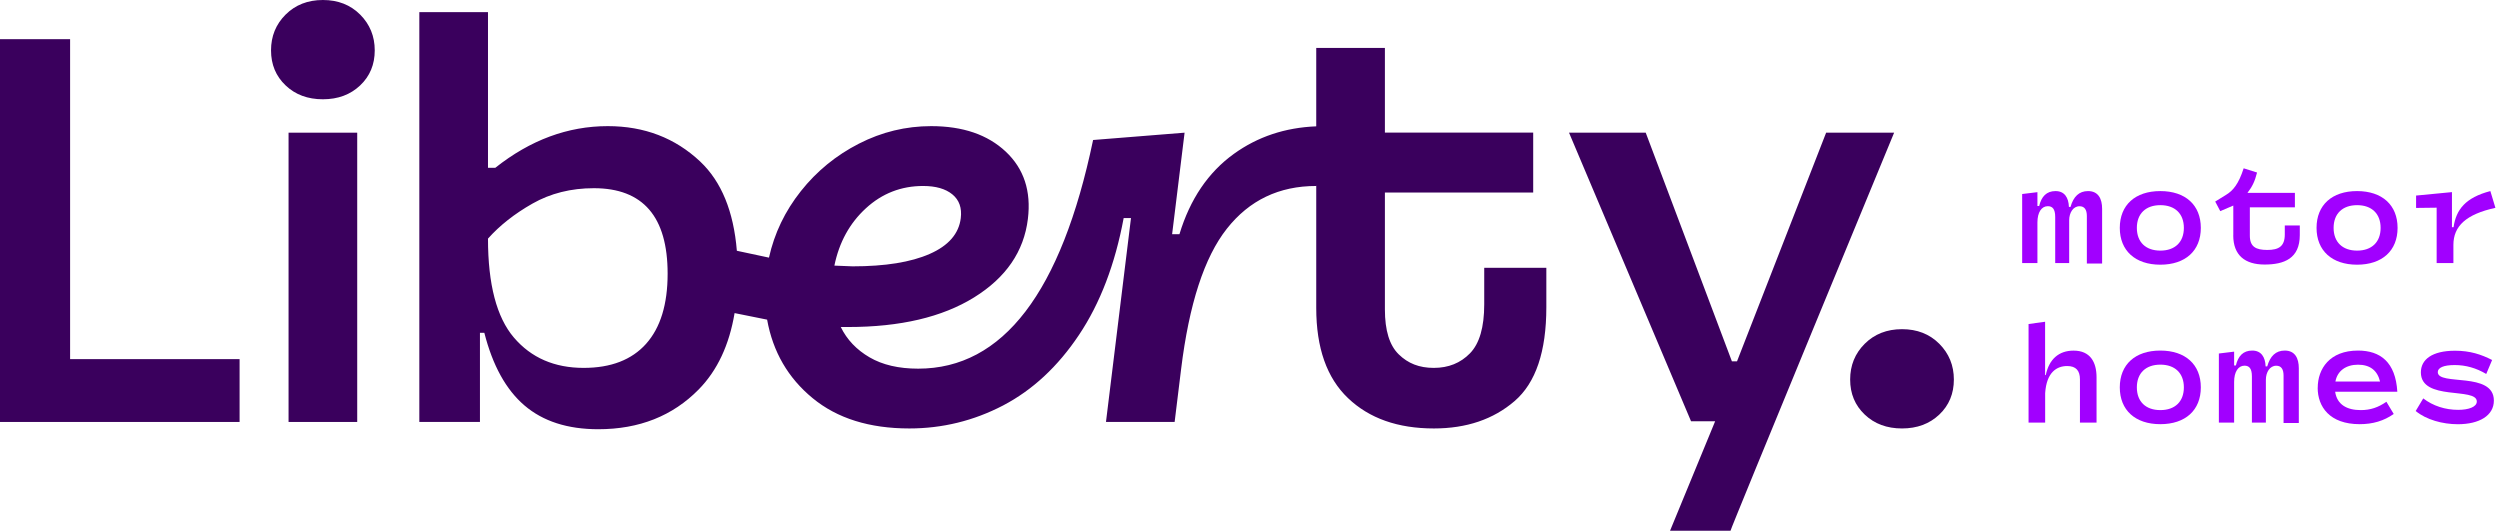<svg width="485" height="103" viewBox="0 0 485 103" fill="none" xmlns="http://www.w3.org/2000/svg">
<g clip-path="url(#clip0_1_2)">
<path d="M403.43 40.01C402.19 40.01 401.42 41.27 401.42 42.74V51.04H398.71V42.09C398.71 40.49 398.14 40 397.27 40C396.06 40 395.26 41.19 395.26 43.15V51.04H392.3V37.64L395.26 37.28V39.96H395.6C396.04 38.13 397.02 37.07 398.77 37.07C400.52 37.07 401.3 38.33 401.37 40.14H401.68C402.25 38.13 403.35 37.07 405.08 37.07C407.09 37.07 407.81 38.59 407.81 40.5V51.12H404.85V41.92C404.85 40.66 404.38 40.01 403.43 40.01Z" fill="#A100FF"/>
<path d="M411.24 44.21C411.24 39.78 414.23 37.07 419.1 37.07C423.97 37.07 426.96 39.78 426.96 44.21C426.96 48.64 423.97 51.35 419.1 51.35C414.23 51.35 411.24 48.62 411.24 44.21ZM423.67 44.21C423.67 41.45 421.94 39.8 419.11 39.8C416.28 39.8 414.55 41.45 414.55 44.21C414.55 46.97 416.27 48.62 419.11 48.62C421.95 48.62 423.67 46.97 423.67 44.21Z" fill="#A100FF"/>
<path d="M433.26 45.68V39.88L430.73 40.96L429.75 39.1L431.84 37.81C433.21 36.99 434.29 35.7 435.27 32.65L437.87 33.47C437.43 35.22 436.94 36.2 436.01 37.41H445.21V40.22H436.47V45.71C436.47 47.85 437.61 48.49 439.85 48.49C442.09 48.49 443.25 47.79 443.25 45.47V43.74H446.16V45.6C446.16 50.16 443.12 51.32 439.33 51.32C435.54 51.32 433.25 49.54 433.25 45.65L433.26 45.68Z" fill="#A100FF"/>
<path d="M449.41 44.21C449.41 39.78 452.4 37.07 457.27 37.07C462.14 37.07 465.13 39.78 465.13 44.21C465.13 48.64 462.14 51.35 457.27 51.35C452.4 51.35 449.41 48.62 449.41 44.21ZM461.84 44.21C461.84 41.45 460.11 39.8 457.28 39.8C454.45 39.8 452.72 41.45 452.72 44.21C452.72 46.97 454.45 48.62 457.28 48.62C460.11 48.62 461.84 46.97 461.84 44.21Z" fill="#A100FF"/>
<path d="M472.72 40.29L468.72 40.34V37.94L475.68 37.27V44.08H475.99C476.48 40.65 478.31 38.33 483.13 37.07L484.11 40.32C478.44 41.56 475.96 43.85 475.96 47.51V51.04H472.71V40.29H472.72Z" fill="#A100FF"/>
<path d="M393.53 62.86L396.75 62.42V72.76H396.88C397.52 69.69 399.41 68.02 402.27 68.02C405.52 68.02 406.73 70.26 406.73 73.2V81.99H403.51V73.59C403.51 71.91 402.74 71.01 401.04 71.01C399.05 71.01 397.02 72.17 396.76 76.29V81.99H393.54V62.86H393.53Z" fill="#A100FF"/>
<path d="M411.24 75.15C411.24 70.72 414.23 68.01 419.1 68.01C423.97 68.01 426.96 70.72 426.96 75.15C426.96 79.58 423.97 82.29 419.1 82.29C414.23 82.29 411.24 79.56 411.24 75.15ZM423.67 75.15C423.67 72.39 421.94 70.74 419.11 70.74C416.28 70.74 414.55 72.39 414.55 75.15C414.55 77.91 416.27 79.56 419.11 79.56C421.95 79.56 423.67 77.91 423.67 75.15Z" fill="#A100FF"/>
<path d="M441.59 70.95C440.35 70.95 439.58 72.21 439.58 73.68V81.98H436.87V73.03C436.87 71.43 436.3 70.94 435.43 70.94C434.22 70.94 433.42 72.13 433.42 74.09V81.98H430.46V68.58L433.42 68.22V70.9H433.76C434.2 69.07 435.18 68.01 436.93 68.01C438.68 68.01 439.46 69.27 439.53 71.08H439.84C440.41 69.07 441.51 68.01 443.24 68.01C445.25 68.01 445.97 69.53 445.97 71.44V82.06H443.01V72.86C443.01 71.6 442.54 70.95 441.59 70.95Z" fill="#A100FF"/>
<path d="M449.64 75.23C449.64 71.54 451.96 68.01 457.45 68.01C461.78 68.01 464.75 70.25 465.08 76H453.02C453.38 78.5 455.31 79.56 457.99 79.56C459.87 79.56 461.39 79.04 462.96 77.94L464.38 80.31C462.47 81.65 460.33 82.29 457.78 82.29C451.93 82.29 449.63 78.89 449.63 75.23H449.64ZM461.73 74.02C461.21 71.85 459.77 70.75 457.45 70.75C455.13 70.75 453.45 71.94 453.07 74.02H461.73Z" fill="#A100FF"/>
<path d="M468.64 79.74L470.11 77.29C472.02 78.76 474.39 79.51 476.89 79.51C478.93 79.51 480.5 78.94 480.5 77.89C480.5 75.05 469.65 77.86 469.65 72.24C469.65 69.77 471.79 68.04 476.28 68.04C479.19 68.04 481.36 68.76 483.47 69.84L482.33 72.55C480.37 71.39 478.36 70.82 476.2 70.82C474.04 70.82 472.93 71.34 472.93 72.19C472.93 74.92 483.81 72.01 483.81 77.71C483.81 80.65 480.95 82.3 476.83 82.3C473.84 82.3 470.69 81.42 468.66 79.75L468.64 79.74Z" fill="#A100FF"/>
<path d="M13.6 7.6H0V81.86H46.48V69.67H13.6V7.6Z" fill="#3A005D"/>
<path d="M69.3 25.74H55.98V81.86H69.3V25.74Z" fill="#3A005D"/>
<path d="M287.94 59.04C287.94 63.48 287.02 66.65 285.18 68.54C283.34 70.43 281 71.37 278.16 71.37C275.32 71.37 273.15 70.5 271.36 68.75C269.56 67 268.67 64.1 268.67 60.03V37.35H297.44V25.73H268.67V9.3H255.35V24.51C249.32 24.75 243.99 26.52 239.37 29.85C234.39 33.44 230.87 38.64 228.81 45.44H227.39L229.81 25.74L212.06 27.16C205.88 56.73 194.57 71.52 178.13 71.52C174.35 71.52 171.21 70.79 168.69 69.32C166.18 67.86 164.31 65.9 163.11 63.44H164.53C174.64 63.44 182.79 61.53 188.97 57.7C195.15 53.87 198.64 48.8 199.41 42.47C200.07 37.08 198.64 32.74 195.13 29.43C191.61 26.12 186.79 24.47 180.65 24.47C175.74 24.47 171.06 25.6 166.63 27.87C162.19 30.14 158.44 33.21 155.37 37.08C152.29 40.96 150.23 45.25 149.18 49.98L142.95 48.65C142.32 41.01 139.96 35.23 135.84 31.34C130.97 26.76 125 24.47 117.91 24.47C110.16 24.47 102.89 27.16 96.09 32.55H94.67V2.35H81.35V81.85H93.11V64.56H93.96C95.57 70.89 98.16 75.59 101.75 78.66C105.34 81.73 110.11 83.27 116.06 83.27C124 83.27 130.49 80.7 135.55 75.55C139.18 71.85 141.48 66.9 142.51 60.74L148.82 62.01C149.94 68.25 152.89 73.33 157.65 77.24C162.41 81.16 168.67 83.12 176.41 83.12C182.83 83.12 188.9 81.63 194.6 78.66C200.3 75.68 205.21 71.13 209.32 64.98C213.43 58.84 216.32 51.28 217.99 42.31H219.41L214.56 81.85H227.88L229.13 71.65C230.68 58.99 233.64 49.9 238.01 44.37C242.37 38.84 248.14 36.08 255.33 36.08L255.35 35.92V59.74C255.35 67.49 257.4 73.32 261.52 77.24C265.63 81.16 271.18 83.12 278.17 83.12C284.5 83.12 289.72 81.35 293.83 77.81C297.94 74.27 299.99 68.2 299.99 59.6V51.95H287.94V59.04ZM125.35 66.69C122.56 69.81 118.52 71.37 113.23 71.37C107.56 71.37 103.05 69.41 99.7 65.49C96.35 61.57 94.67 55.17 94.67 46.29C96.94 43.74 99.82 41.47 103.31 39.49C106.8 37.51 110.77 36.51 115.21 36.51C124.75 36.51 129.52 42.04 129.52 53.09C129.52 59.04 128.13 63.58 125.34 66.7L125.35 66.69ZM167.99 40.4C171.13 37.52 174.83 36.08 179.08 36.08C181.54 36.08 183.43 36.62 184.76 37.71C186.09 38.8 186.63 40.33 186.39 42.32C186.02 45.34 184.01 47.66 180.36 49.26C176.71 50.87 171.72 51.67 165.4 51.67L161.87 51.53C162.8 46.99 164.84 43.29 167.98 40.41L167.99 40.4Z" fill="#3A005D"/>
<path d="M354.27 25.74L336.98 70.1H335.99L319.27 25.74H304.39L328.06 81.72H332.74L323.99 102.96H335.72C335.56 102.96 367.46 25.74 367.46 25.74H354.28H354.27Z" fill="#3A005D"/>
<path d="M62.64 0C59.71 0 57.3 0.95 55.41 2.83C53.52 4.71 52.58 7.03 52.58 9.77C52.58 12.51 53.52 14.78 55.41 16.57C57.3 18.37 59.71 19.26 62.64 19.26C65.57 19.26 67.98 18.36 69.87 16.57C71.76 14.78 72.7 12.51 72.7 9.77C72.7 7.03 71.75 4.72 69.87 2.83C67.98 0.94 65.57 0 62.64 0Z" fill="#3A005D"/>
<path d="M376.22 66.69C374.33 64.8 371.92 63.86 368.99 63.86C366.06 63.86 363.65 64.81 361.76 66.69C359.87 68.57 358.93 70.89 358.93 73.63C358.93 76.37 359.87 78.64 361.76 80.43C363.65 82.23 366.06 83.12 368.99 83.12C371.92 83.12 374.33 82.22 376.22 80.43C378.11 78.64 379.05 76.37 379.05 73.63C379.05 70.89 378.1 68.58 376.22 66.69Z" fill="#3A005D"/>
</g>
<defs>
<clipPath id="clip0_1_2">
<rect width="484.11" height="102.96" fill="white"/>
</clipPath>
</defs>
</svg>
